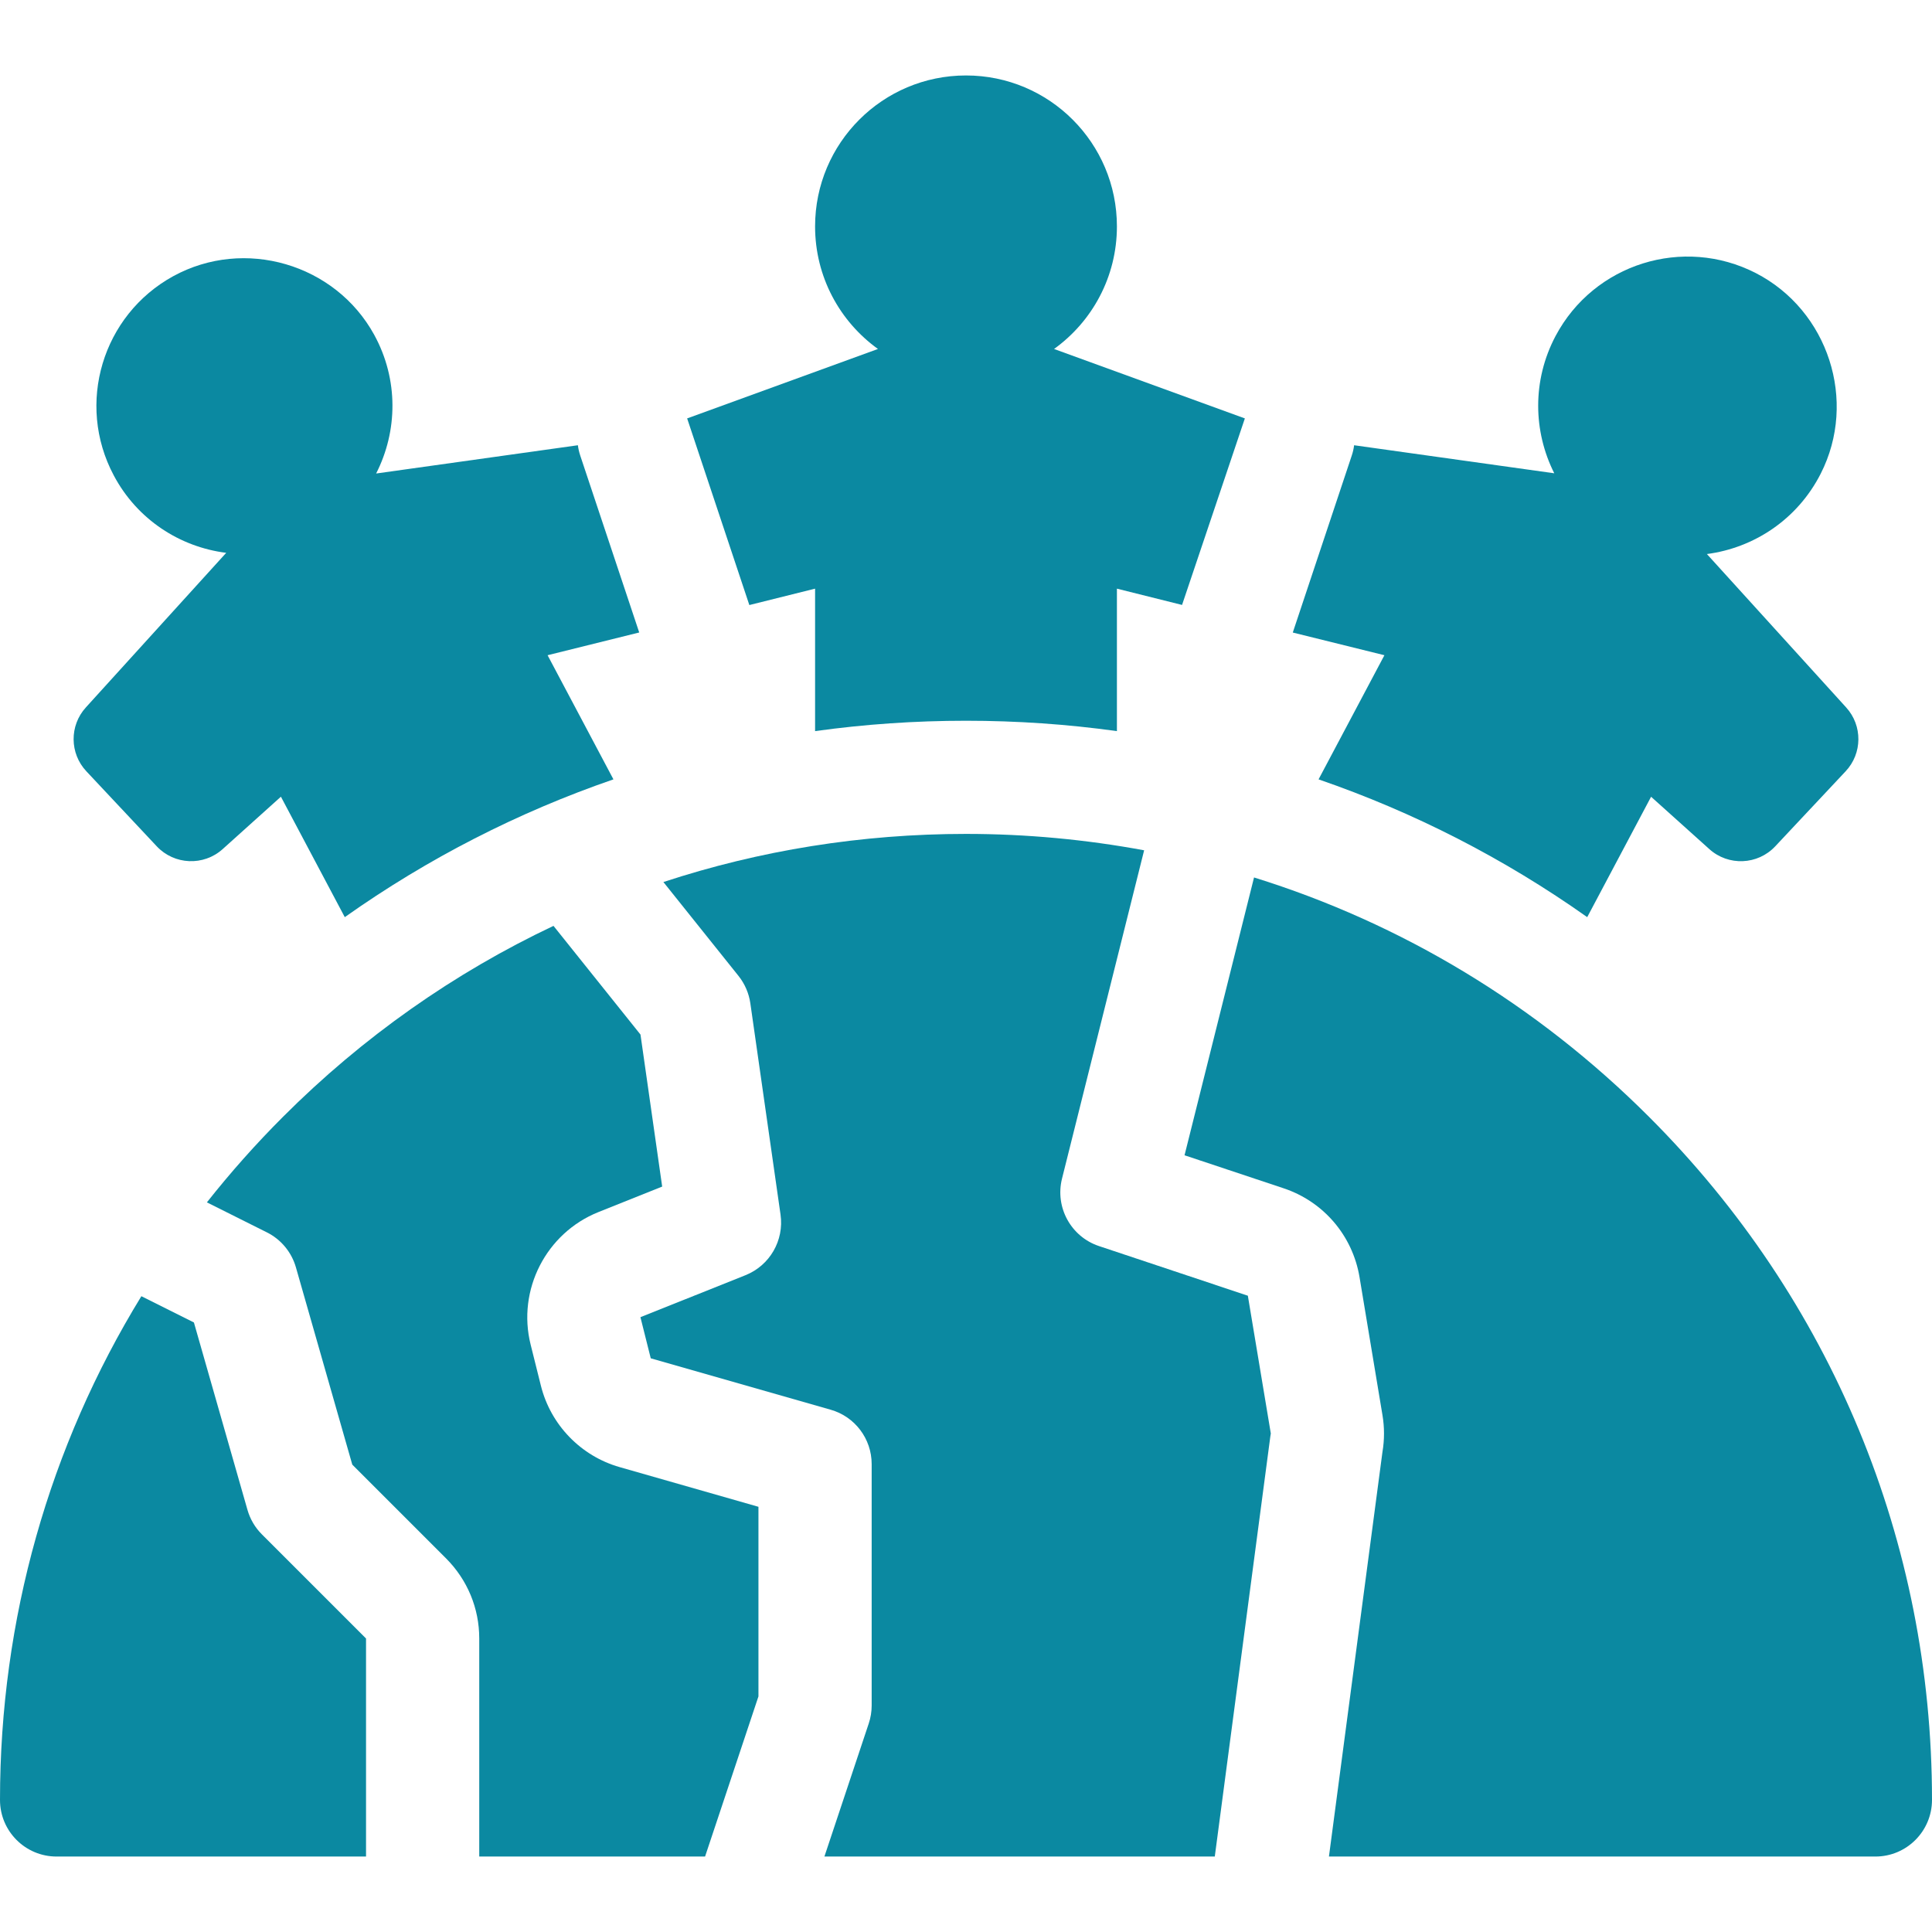 <svg width="35" height="35" viewBox="0 0 35 35" fill="none" xmlns="http://www.w3.org/2000/svg">
<g clip-path="url(#clip0_23463_789)">
<path d="M4.034 15.382L5.089 14.433L6.246 16.615C7.75 15.551 9.386 14.714 11.113 14.119L9.92 11.87L11.58 11.458L10.512 8.254C10.491 8.191 10.477 8.129 10.469 8.066L6.814 8.578C7.204 7.814 7.224 6.877 6.779 6.065C6.073 4.778 4.427 4.298 3.139 5.003C1.855 5.707 1.371 7.314 2.06 8.611C2.485 9.413 3.26 9.91 4.098 10.015L1.556 12.815C1.256 13.144 1.26 13.649 1.565 13.973L2.84 15.332C3.158 15.67 3.689 15.693 4.034 15.382Z" fill="#0B89A1"/>
<path d="M12.457 7.606L13.575 10.961L14.766 10.664V13.245C15.664 13.12 16.577 13.057 17.5 13.057C18.423 13.057 19.336 13.12 20.234 13.245V10.664L21.414 10.959L22.543 7.606C22.546 7.597 22.549 7.588 22.552 7.58L19.095 6.322C19.785 5.826 20.234 5.016 20.234 4.102C20.234 2.591 19.01 1.367 17.5 1.367C15.99 1.367 14.766 2.591 14.766 4.102C14.766 5.016 15.215 5.826 15.905 6.322L12.448 7.58C12.451 7.588 12.454 7.597 12.457 7.606Z" fill="#0B89A1"/>
<path d="M23.887 14.119C25.614 14.714 27.25 15.551 28.754 16.615L29.911 14.434L30.966 15.382C31.311 15.693 31.842 15.671 32.16 15.332L33.435 13.973C33.74 13.649 33.744 13.144 33.444 12.815L30.922 10.037C31.776 9.925 32.562 9.41 32.984 8.581C33.654 7.264 33.122 5.623 31.808 4.947C30.493 4.272 28.876 4.777 28.181 6.086C27.754 6.892 27.775 7.816 28.157 8.574L24.531 8.066C24.523 8.129 24.509 8.192 24.488 8.254L23.42 11.459L25.08 11.87L23.887 14.119Z" fill="#0B89A1"/>
<path d="M9.799 25.104L9.613 24.359C9.365 23.369 9.893 22.337 10.841 21.958L11.996 21.496L11.603 18.742L10.027 16.773C8.23 17.623 6.573 18.785 5.126 20.233C4.633 20.726 4.174 21.243 3.748 21.782L4.834 22.325C5.091 22.453 5.282 22.684 5.361 22.96L6.382 26.533L8.081 28.232C8.468 28.62 8.682 29.135 8.682 29.683V33.633H12.773L13.74 30.732V27.297L11.225 26.578C10.523 26.378 9.976 25.813 9.799 25.104Z" fill="#0B89A1"/>
<path d="M29.874 20.233C27.839 18.198 25.39 16.726 22.718 15.896L21.459 20.929L23.254 21.527C23.977 21.768 24.503 22.384 24.629 23.136L25.044 25.632C25.082 25.856 25.082 26.083 25.044 26.307L24.075 33.633H33.975C34.541 33.633 35 33.173 35 32.607C35 27.933 33.18 23.538 29.874 20.233Z" fill="#0B89A1"/>
<path d="M19.91 22.574C19.402 22.405 19.11 21.873 19.239 21.353L20.727 15.404C19.673 15.209 18.595 15.107 17.5 15.107C15.609 15.107 13.764 15.405 12.018 15.979L13.379 17.68C13.493 17.823 13.567 17.994 13.593 18.175L14.14 22.003C14.207 22.472 13.945 22.925 13.506 23.101L11.602 23.862L11.789 24.607L15.047 25.538C15.488 25.663 15.791 26.066 15.791 26.523V30.898C15.791 31.009 15.773 31.118 15.738 31.223L14.935 33.633H22.007L23.014 26.018C23.016 26.002 23.019 25.985 23.022 25.969L22.606 23.473L19.91 22.574Z" fill="#0B89A1"/>
<path d="M4.483 27.352L3.513 23.958L2.561 23.482C0.893 26.202 0 29.336 0 32.608C0 33.174 0.459 33.633 1.025 33.633H6.631V29.683L4.744 27.796C4.62 27.672 4.531 27.52 4.483 27.352Z" fill="#0B89A1"/>
</g>
<defs>
<clipPath id="clip0_23463_789">
<rect width="35" height="35" fill="white"/>
</clipPath>
</defs>
</svg>
